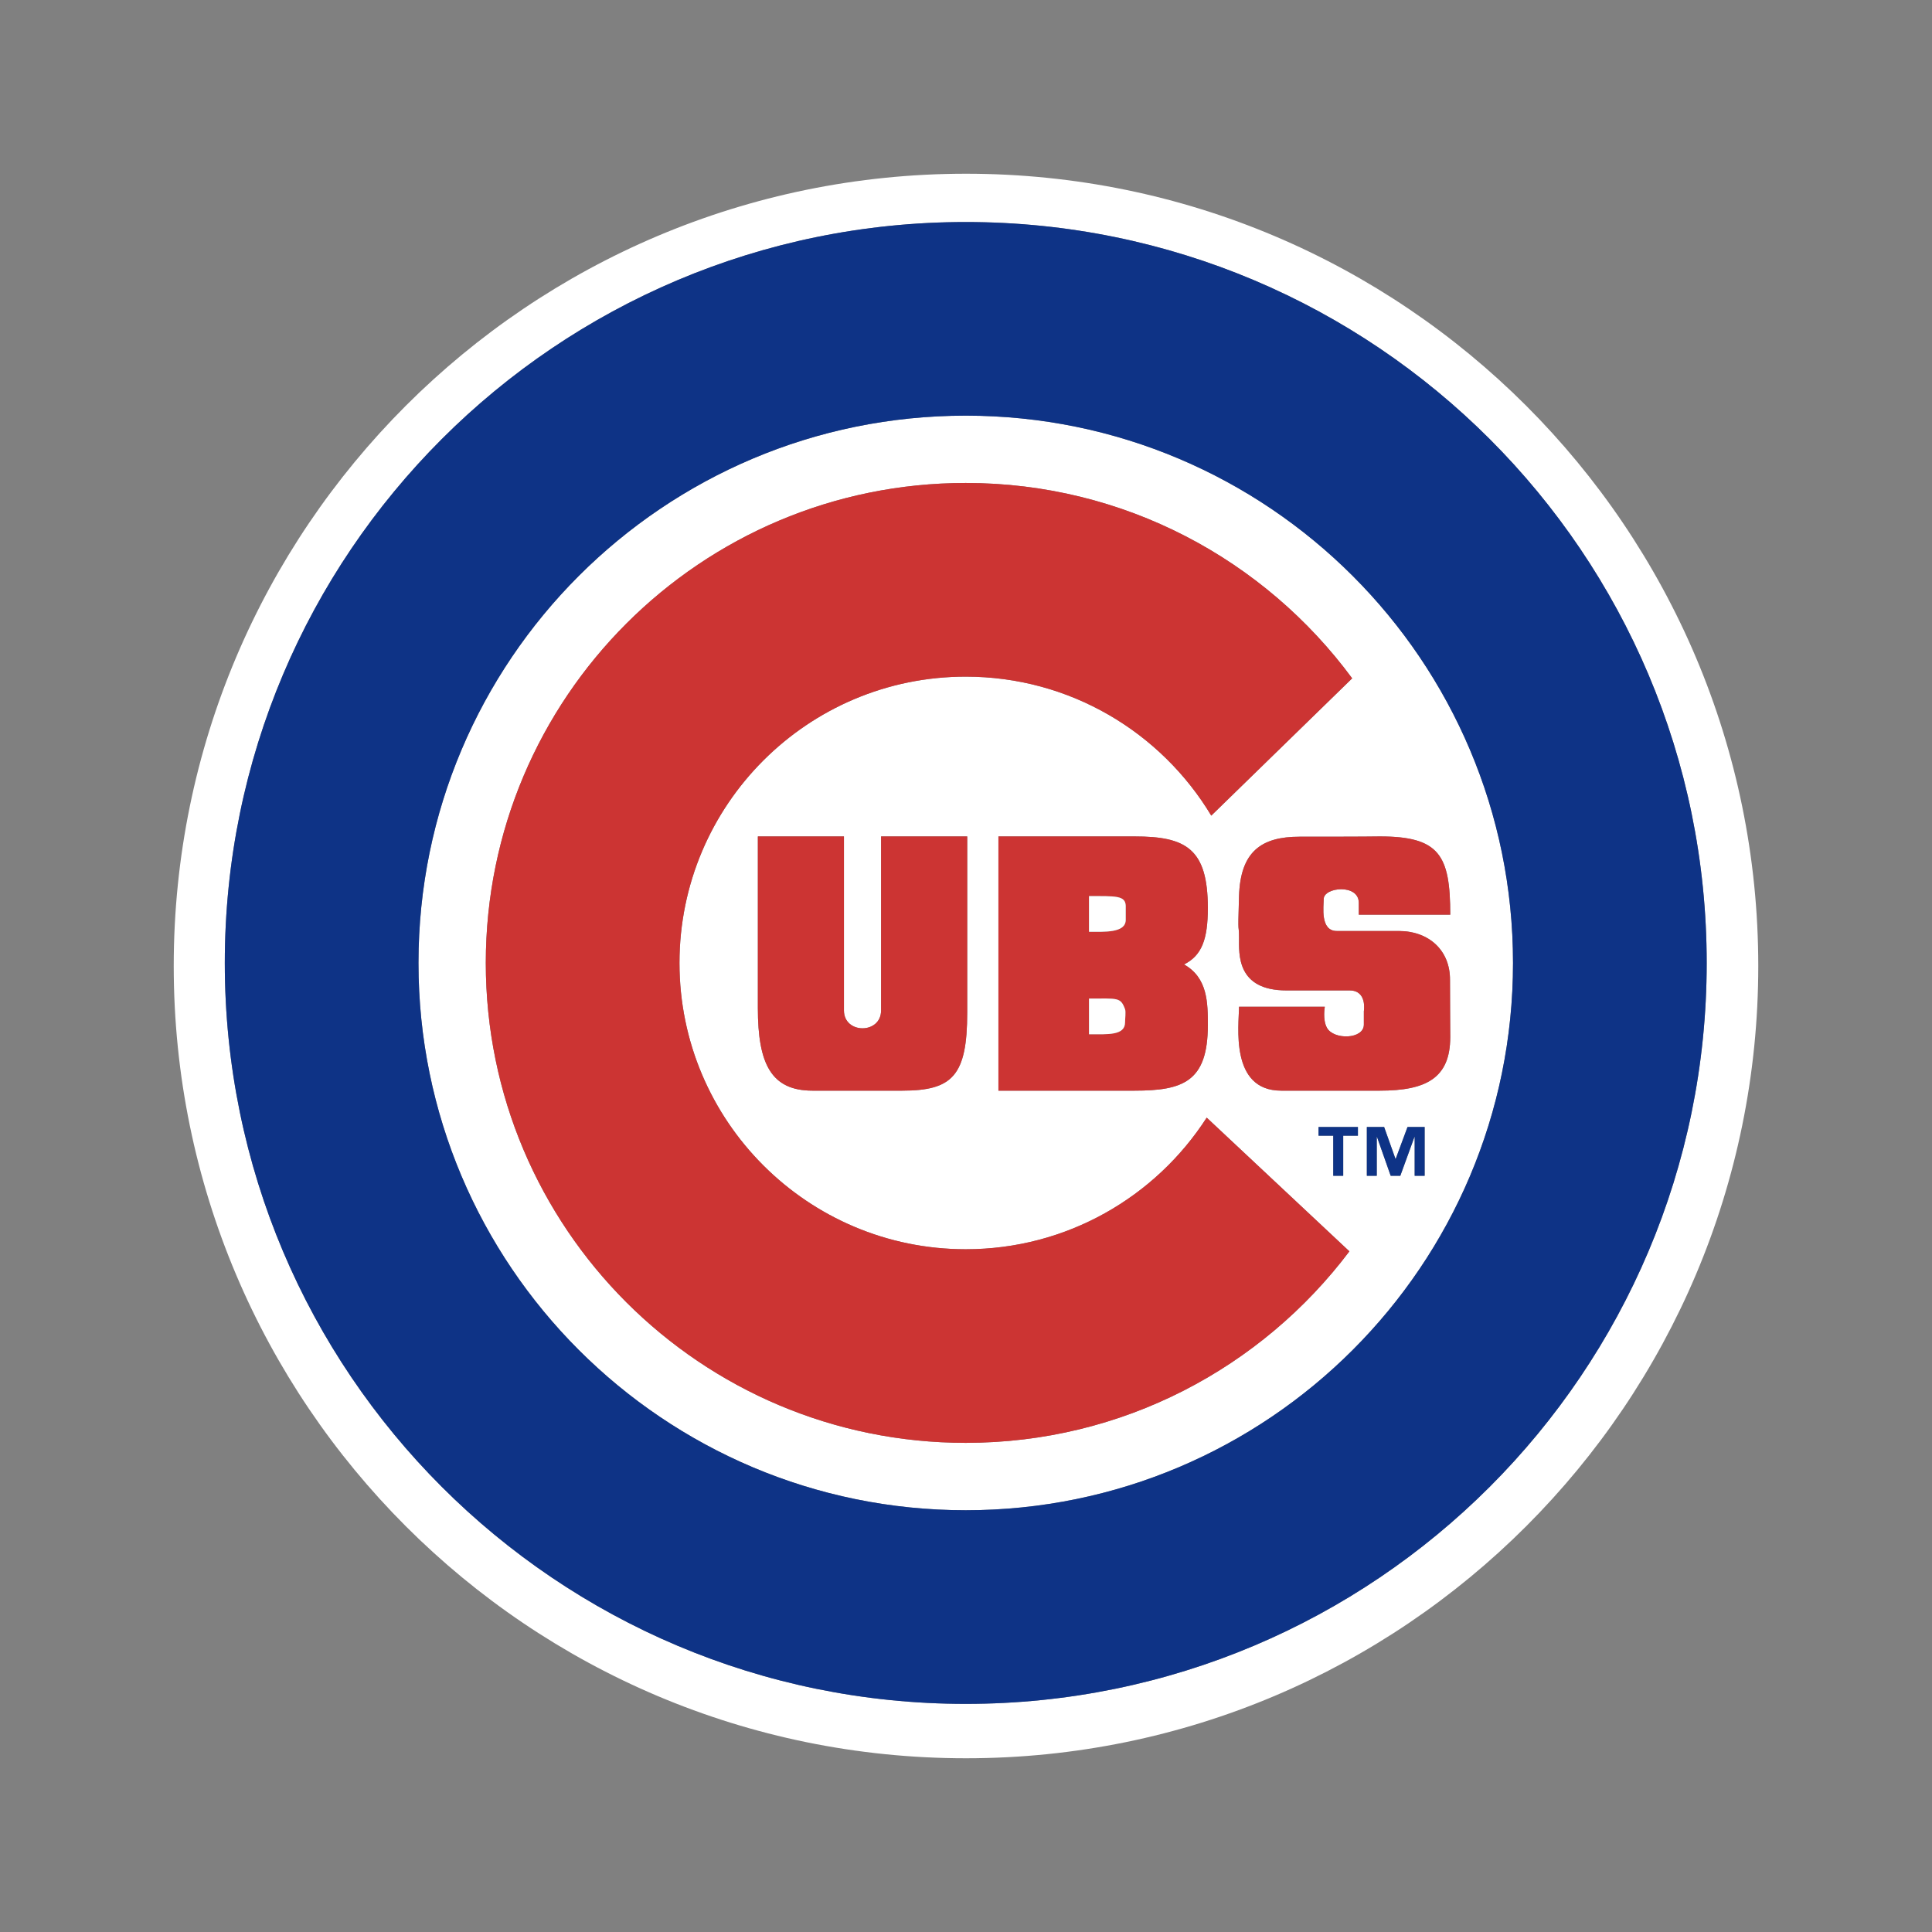 <svg xml:space="preserve" viewBox="0 0 1000 1000" height="1000px" width="1000px" y="0px" x="0px" xmlns:xlink="http://www.w3.org/1999/xlink" xmlns="http://www.w3.org/2000/svg" id="Layer_3" version="1.1">
<rect x="0" y="0" width="1000" height="1000" fill="#808080" stroke="none"/>
<g>
	<path d="M500.001,89.921c-226.481,0-410.079,183.596-410.079,410.082c0,226.48,183.597,410.076,410.079,410.076
		c226.485,0,410.077-183.596,410.077-410.076C910.078,273.517,726.486,89.921,500.001,89.921z M499.872,881.928
		c-211.806,0-383.515-171.69-383.515-383.493c0-211.833,171.708-383.513,383.515-383.513c211.796,0,383.511,171.68,383.511,383.513
		C883.383,710.237,711.669,881.928,499.872,881.928z" fill="#FFFFFF"></path>
	<path d="M499.872,215.141c-156.454,0-283.271,126.815-283.271,283.294c0,156.415,126.816,283.266,283.271,283.266
		c156.444,0,283.262-126.851,283.262-283.266C783.135,341.955,656.317,215.141,499.872,215.141z M499.872,746.822
		c-137.189,0-248.425-111.2-248.425-248.387c0-137.215,111.236-248.451,248.425-248.451c82.043,0,154.757,39.78,200.014,101.125
		l-72.936,71.064c-25.904-43.111-73.149-71.942-127.078-71.942c-81.836,0-148.174,66.342-148.174,148.204
		c0,81.799,66.339,148.176,148.174,148.176c52.326,0,98.335-27.146,124.715-68.125l73.859,69.207
		C653.077,707.892,581.031,746.822,499.872,746.822z M625.172,530.699c0,29.196-12.911,33.822-37.909,33.822
		c-32.303,0-70.482,0-70.482,0V432.936h70.482c26.551,0,37.909,6.286,37.909,37.029c0,16.151-3.073,24.603-12.321,29.229
		C625.172,506.098,625.172,519.176,625.172,530.699z M456.044,523.008v-90.072h44.588v91.142c0,32.753-7.666,40.444-33.652,40.444
		c-19.387,0-29.532,0-46.444,0c-21.362,0-28.265-13.84-28.265-42.755v-88.831h44.554v90.072
		C436.824,535.327,456.044,535.327,456.044,523.008z M702.855,587.836h-7.612v20.742h-5.155v-20.742h-7.611v-4.497h20.378V587.836z
		 M737.391,608.578h-5.16V588.5h-0.129l-7.304,20.078h-4.98l-7.077-20.078h-0.128v20.078h-5.132v-25.239h8.944l5.873,16.506h0.101
		l6.131-16.506h8.861V608.578z M714.211,564.521c0,0-26.695,0-51.079,0c-26.8,0-21.815-34.213-21.815-43.432h44.406
		c0,0-1.233,6.683,1.112,10.905c3.514,6.368,19.098,6.005,19.098-1.686V523.4c0,0,1.857-10.757-7.385-10.757
		c-2.95,0-18.786,0-32.667,0c-25.892,0-24.564-18.837-24.564-27.29c0-8.451-0.748,1.523,0-21.531
		c0.724-23.052,11.528-30.744,31.329-30.744c8.136,0,34.402,0,41.565-0.143c30.874,0,36.436,9.746,36.436,40.498h-47.342
		c0-1.556,0-3.469,0-6.142c0-10.002-18.153-8.089-18.153-1.948c0,3.868-1.955,16.543,6.8,16.543c5.13,0,16.599,0,32.094,0
		c15.519,0,26.602,10.008,26.468,25.37c-0.036,2.708,0.134,26.912,0.134,29.503C750.647,557.982,738.233,564.521,714.211,564.521z" fill="#FFFFFF"></path>
	<path d="M499.872,114.921c-211.806,0-383.515,171.68-383.515,383.513c0,211.803,171.708,383.493,383.515,383.493
		c211.796,0,383.511-171.69,383.511-383.493C883.383,286.602,711.669,114.921,499.872,114.921z M499.872,781.7
		c-156.454,0-283.271-126.851-283.271-283.266c0-156.479,126.816-283.294,283.271-283.294
		c156.444,0,283.262,126.815,283.262,283.294C783.135,654.849,656.317,781.7,499.872,781.7z" fill="#0E3386"></path>
	<path d="M499.872,646.61c-81.836,0-148.174-66.377-148.174-148.176c0-81.862,66.339-148.204,148.174-148.204
		c53.929,0,101.175,28.832,127.078,71.942l72.936-71.064c-45.258-61.346-117.971-101.125-200.014-101.125
		c-137.189,0-248.425,111.236-248.425,248.451c0,137.187,111.236,248.387,248.425,248.387c81.158,0,153.204-38.93,198.574-99.13
		l-73.859-69.207C598.208,619.465,552.198,646.61,499.872,646.61z" fill="#CC3433"></path>
	<path d="M392.27,432.936v88.831c0,28.914,6.904,42.755,28.265,42.755c16.912,0,27.057,0,46.444,0
		c25.986,0,33.652-7.691,33.652-40.444v-91.142h-44.588v90.072c0,12.319-19.219,12.319-19.219,0v-90.072H392.27z" fill="#CC3433"></path>
	<path d="M625.172,469.965c0-30.743-11.358-37.029-37.909-37.029h-70.482v131.586c0,0,38.18,0,70.482,0
		c24.999,0,37.909-4.626,37.909-33.822c0-11.523,0-24.602-12.321-31.505C622.099,494.568,625.172,486.115,625.172,469.965z
		 M582.327,529.15c0,6.938-9.043,6.177-18.656,6.177v-18.468c14.997,0,16.329-0.788,18.656,5.519
		C582.81,523.674,582.327,527.416,582.327,529.15z M582.677,476.113c0,6.932-11.309,6.17-19.005,6.17v-18.461
		c13.761,0,18.831-0.362,19.005,5.025V476.113z" fill="#CC3433"></path>
	<path d="M563.672,463.823v18.461c7.696,0,19.005,0.761,19.005-6.17v-7.266
		C582.502,463.46,577.433,463.823,563.672,463.823z" fill="#FFFFFF"></path>
	<path d="M563.672,516.859v18.468c9.613,0,18.656,0.761,18.656-6.177c0-1.734,0.483-5.477,0-6.772
		C580,516.071,578.669,516.859,563.672,516.859z" fill="#FFFFFF"></path>
	<path d="M750.514,507.256c0.134-15.361-10.949-25.37-26.468-25.37c-15.495,0-26.963,0-32.094,0
		c-8.754,0-6.8-12.675-6.8-16.543c0-6.14,18.153-8.054,18.153,1.948c0,2.673,0,4.586,0,6.142h47.342
		c0-30.752-5.562-40.498-36.436-40.498c-7.162,0.143-33.428,0.143-41.565,0.143c-19.801,0-30.605,7.691-31.329,30.744
		c-0.748,23.054,0,13.08,0,21.531c0,8.453-1.328,27.29,24.564,27.29c13.881,0,29.717,0,32.667,0c9.242,0,7.385,10.757,7.385,10.757
		v6.909c0,7.691-15.584,8.054-19.098,1.686c-2.345-4.222-1.112-10.905-1.112-10.905h-44.406c0,9.219-4.985,43.432,21.815,43.432
		c24.384,0,51.079,0,51.079,0c24.021,0,36.436-6.539,36.436-27.763C750.647,534.168,750.478,509.964,750.514,507.256z" fill="#CC3433"></path>
	<polygon points="682.477,587.836 690.088,587.836 690.088,608.578 695.243,608.578 695.243,587.836 
		702.855,587.836 702.855,583.339 682.477,583.339" fill="#0E3386"></polygon>
	<polygon points="722.399,599.845 722.298,599.845 716.425,583.339 707.481,583.339 707.481,608.578 
		712.613,608.578 712.613,588.5 712.741,588.5 719.818,608.578 724.798,608.578 732.102,588.5 732.231,588.5 732.231,608.578 
		737.391,608.578 737.391,583.339 728.529,583.339" fill="#0E3386"></polygon>
</g>
</svg>
